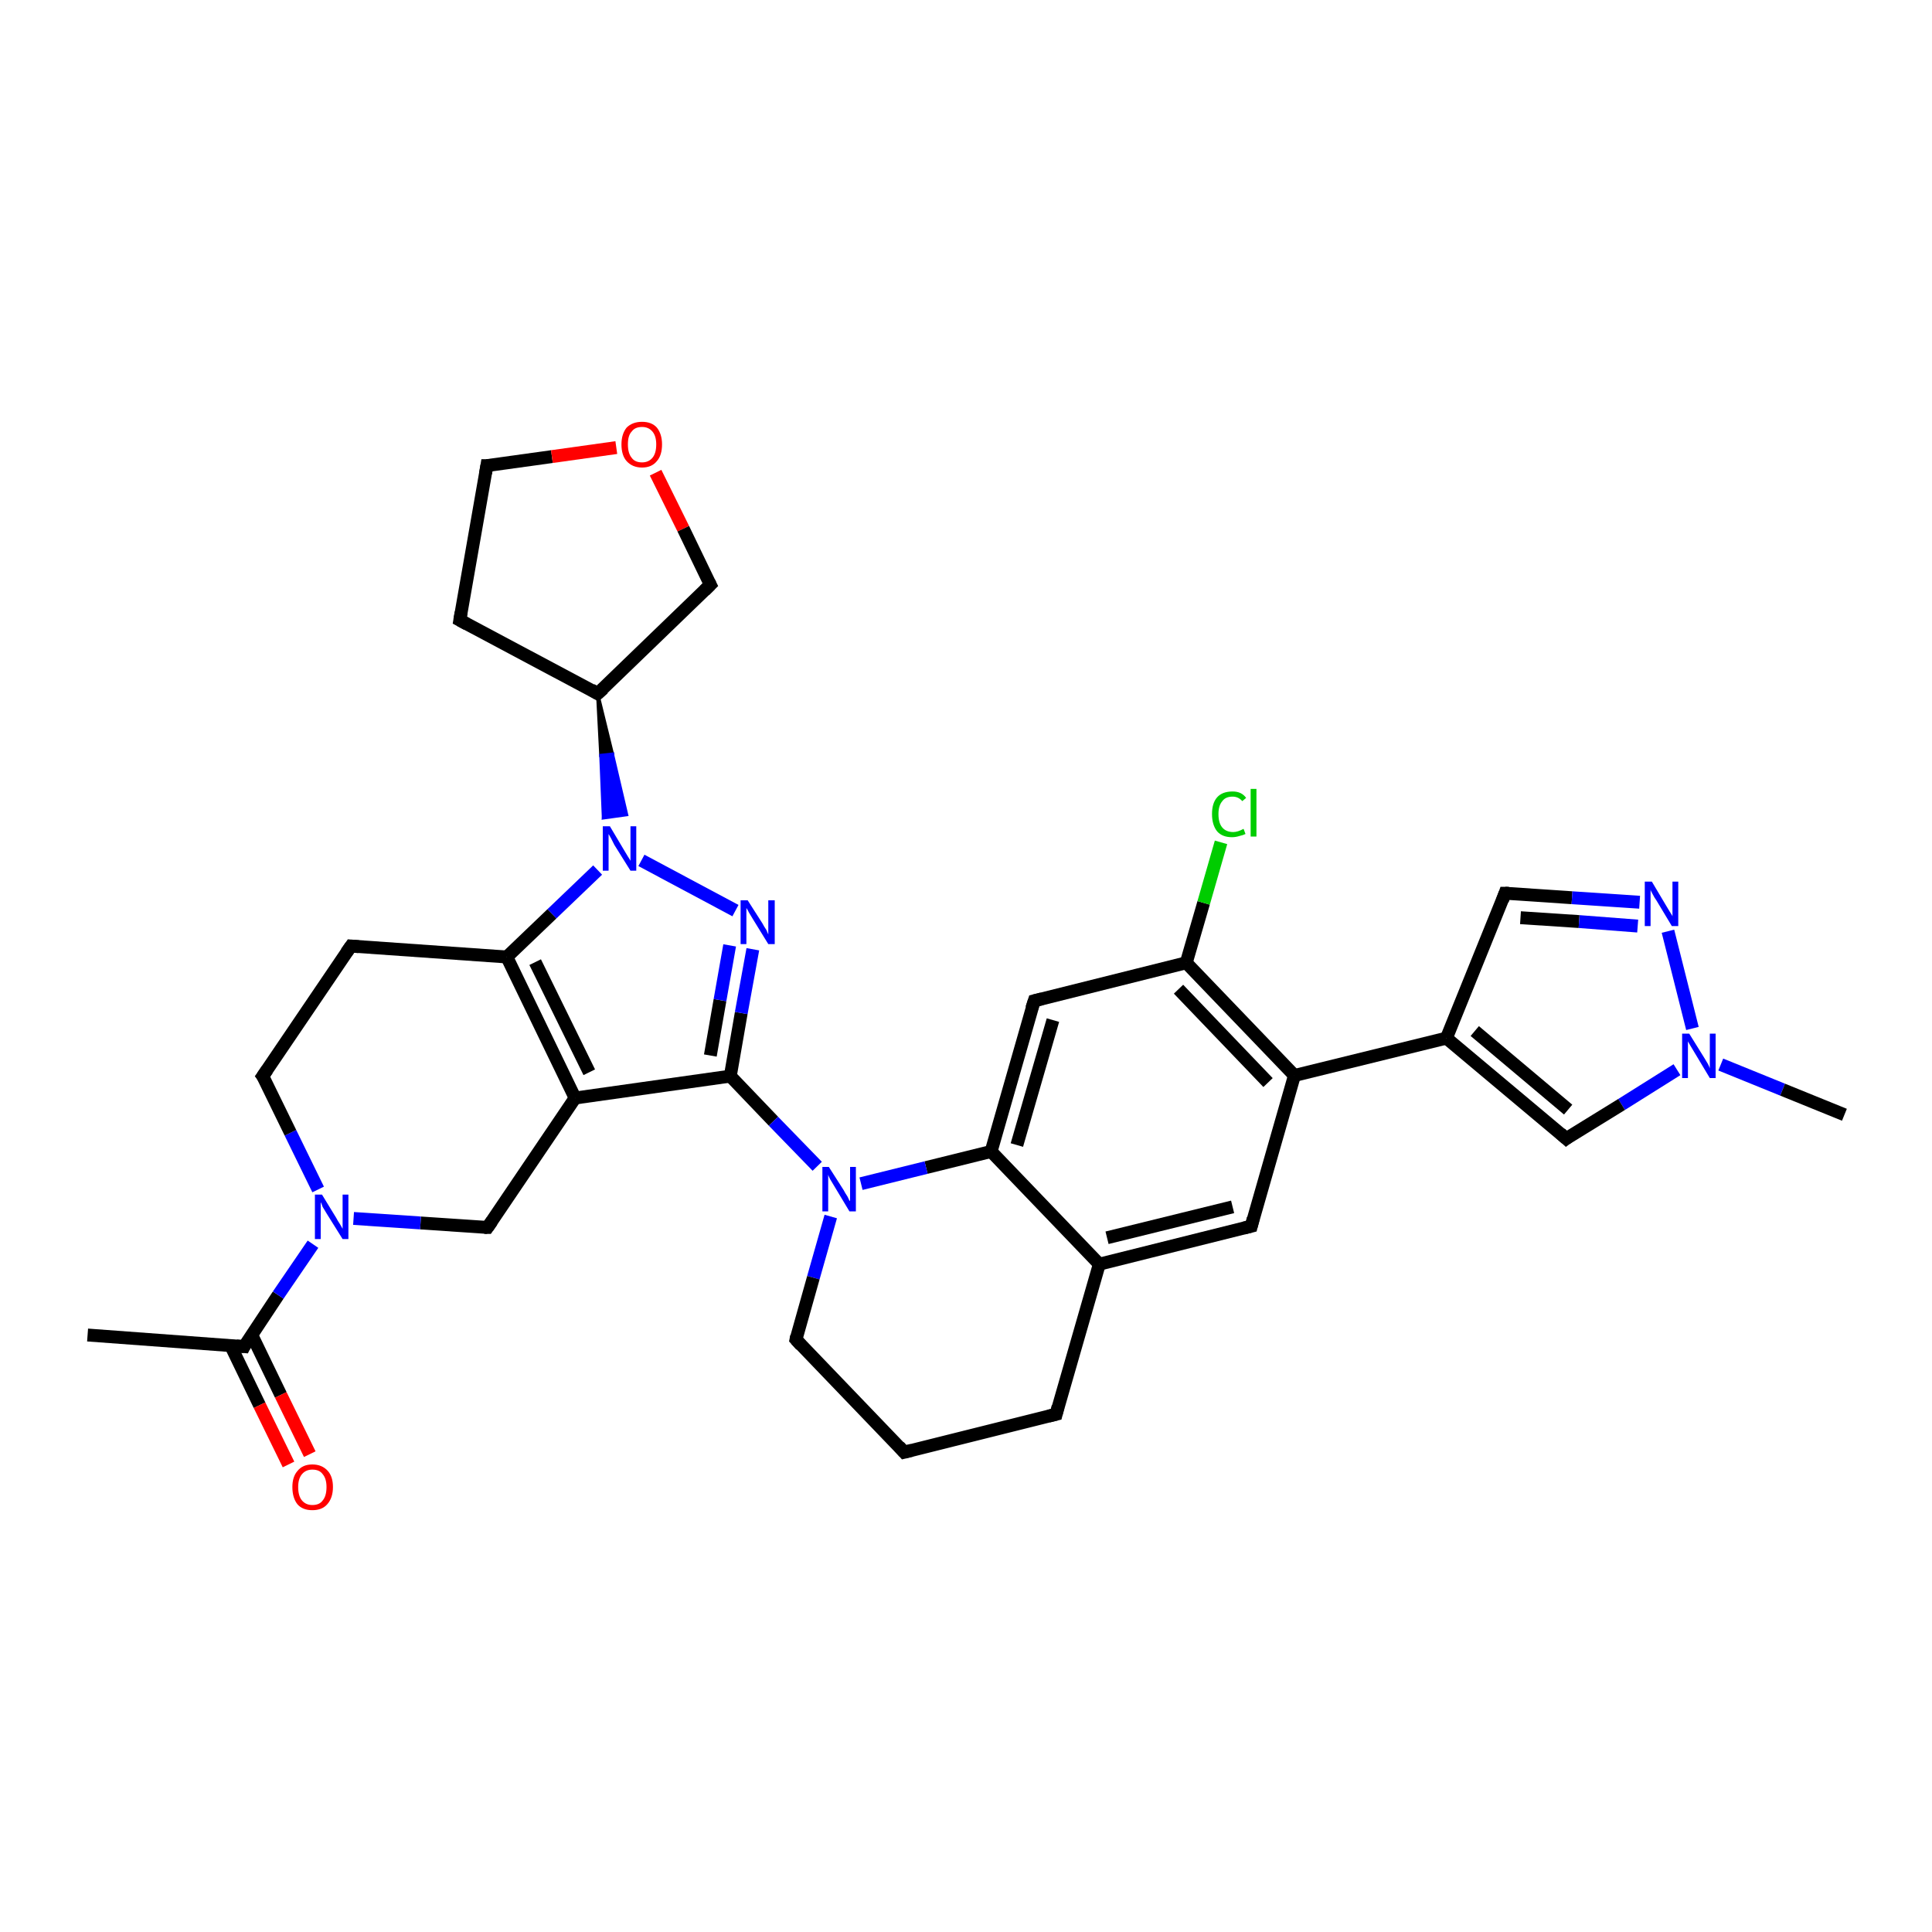 <?xml version='1.0' encoding='iso-8859-1'?>
<svg version='1.1' baseProfile='full'
              xmlns='http://www.w3.org/2000/svg'
                      xmlns:rdkit='http://www.rdkit.org/xml'
                      xmlns:xlink='http://www.w3.org/1999/xlink'
                  xml:space='preserve'
width='300px' height='300px' viewBox='0 0 300 300'>
<!-- END OF HEADER -->
<rect style='opacity:1.0;fill:#FFFFFF;stroke:none' width='300.0' height='300.0' x='0.0' y='0.0'> </rect>
<path class='bond-0 atom-0 atom-1' d='M 13.6,207.3 L 37.9,209.1' style='fill:none;fill-rule:evenodd;stroke:#000000;stroke-width:2.0px;stroke-linecap:butt;stroke-linejoin:miter;stroke-opacity:1' />
<path class='bond-1 atom-1 atom-2' d='M 35.8,208.9 L 40.3,218.2' style='fill:none;fill-rule:evenodd;stroke:#000000;stroke-width:2.0px;stroke-linecap:butt;stroke-linejoin:miter;stroke-opacity:1' />
<path class='bond-1 atom-1 atom-2' d='M 40.3,218.2 L 44.8,227.4' style='fill:none;fill-rule:evenodd;stroke:#FF0000;stroke-width:2.0px;stroke-linecap:butt;stroke-linejoin:miter;stroke-opacity:1' />
<path class='bond-1 atom-1 atom-2' d='M 39.1,207.3 L 43.6,216.6' style='fill:none;fill-rule:evenodd;stroke:#000000;stroke-width:2.0px;stroke-linecap:butt;stroke-linejoin:miter;stroke-opacity:1' />
<path class='bond-1 atom-1 atom-2' d='M 43.6,216.6 L 48.1,225.8' style='fill:none;fill-rule:evenodd;stroke:#FF0000;stroke-width:2.0px;stroke-linecap:butt;stroke-linejoin:miter;stroke-opacity:1' />
<path class='bond-2 atom-1 atom-3' d='M 37.9,209.1 L 43.2,201.1' style='fill:none;fill-rule:evenodd;stroke:#000000;stroke-width:2.0px;stroke-linecap:butt;stroke-linejoin:miter;stroke-opacity:1' />
<path class='bond-2 atom-1 atom-3' d='M 43.2,201.1 L 48.6,193.2' style='fill:none;fill-rule:evenodd;stroke:#0000FF;stroke-width:2.0px;stroke-linecap:butt;stroke-linejoin:miter;stroke-opacity:1' />
<path class='bond-3 atom-3 atom-4' d='M 49.4,184.7 L 45.1,175.9' style='fill:none;fill-rule:evenodd;stroke:#0000FF;stroke-width:2.0px;stroke-linecap:butt;stroke-linejoin:miter;stroke-opacity:1' />
<path class='bond-3 atom-3 atom-4' d='M 45.1,175.9 L 40.8,167.1' style='fill:none;fill-rule:evenodd;stroke:#000000;stroke-width:2.0px;stroke-linecap:butt;stroke-linejoin:miter;stroke-opacity:1' />
<path class='bond-4 atom-4 atom-5' d='M 40.8,167.1 L 54.5,146.9' style='fill:none;fill-rule:evenodd;stroke:#000000;stroke-width:2.0px;stroke-linecap:butt;stroke-linejoin:miter;stroke-opacity:1' />
<path class='bond-5 atom-5 atom-6' d='M 54.5,146.9 L 78.7,148.6' style='fill:none;fill-rule:evenodd;stroke:#000000;stroke-width:2.0px;stroke-linecap:butt;stroke-linejoin:miter;stroke-opacity:1' />
<path class='bond-6 atom-6 atom-7' d='M 78.7,148.6 L 89.3,170.5' style='fill:none;fill-rule:evenodd;stroke:#000000;stroke-width:2.0px;stroke-linecap:butt;stroke-linejoin:miter;stroke-opacity:1' />
<path class='bond-6 atom-6 atom-7' d='M 83.1,149.4 L 91.5,166.5' style='fill:none;fill-rule:evenodd;stroke:#000000;stroke-width:2.0px;stroke-linecap:butt;stroke-linejoin:miter;stroke-opacity:1' />
<path class='bond-7 atom-7 atom-8' d='M 89.3,170.5 L 75.7,190.6' style='fill:none;fill-rule:evenodd;stroke:#000000;stroke-width:2.0px;stroke-linecap:butt;stroke-linejoin:miter;stroke-opacity:1' />
<path class='bond-8 atom-7 atom-9' d='M 89.3,170.5 L 113.4,167.1' style='fill:none;fill-rule:evenodd;stroke:#000000;stroke-width:2.0px;stroke-linecap:butt;stroke-linejoin:miter;stroke-opacity:1' />
<path class='bond-9 atom-9 atom-10' d='M 113.4,167.1 L 115.1,157.3' style='fill:none;fill-rule:evenodd;stroke:#000000;stroke-width:2.0px;stroke-linecap:butt;stroke-linejoin:miter;stroke-opacity:1' />
<path class='bond-9 atom-9 atom-10' d='M 115.1,157.3 L 116.9,147.4' style='fill:none;fill-rule:evenodd;stroke:#0000FF;stroke-width:2.0px;stroke-linecap:butt;stroke-linejoin:miter;stroke-opacity:1' />
<path class='bond-9 atom-9 atom-10' d='M 110.3,163.9 L 111.8,155.3' style='fill:none;fill-rule:evenodd;stroke:#000000;stroke-width:2.0px;stroke-linecap:butt;stroke-linejoin:miter;stroke-opacity:1' />
<path class='bond-9 atom-9 atom-10' d='M 111.8,155.3 L 113.3,146.8' style='fill:none;fill-rule:evenodd;stroke:#0000FF;stroke-width:2.0px;stroke-linecap:butt;stroke-linejoin:miter;stroke-opacity:1' />
<path class='bond-10 atom-10 atom-11' d='M 114.2,141.4 L 99.6,133.6' style='fill:none;fill-rule:evenodd;stroke:#0000FF;stroke-width:2.0px;stroke-linecap:butt;stroke-linejoin:miter;stroke-opacity:1' />
<path class='bond-11 atom-12 atom-11' d='M 92.8,107.7 L 95.1,117.1 L 93.3,117.3 Z' style='fill:#000000;fill-rule:evenodd;fill-opacity:1;stroke:#000000;stroke-width:0.5px;stroke-linecap:butt;stroke-linejoin:miter;stroke-opacity:1;' />
<path class='bond-11 atom-12 atom-11' d='M 95.1,117.1 L 93.7,127.0 L 97.3,126.5 Z' style='fill:#0000FF;fill-rule:evenodd;fill-opacity:1;stroke:#0000FF;stroke-width:0.5px;stroke-linecap:butt;stroke-linejoin:miter;stroke-opacity:1;' />
<path class='bond-11 atom-12 atom-11' d='M 95.1,117.1 L 93.3,117.3 L 93.7,127.0 Z' style='fill:#0000FF;fill-rule:evenodd;fill-opacity:1;stroke:#0000FF;stroke-width:0.5px;stroke-linecap:butt;stroke-linejoin:miter;stroke-opacity:1;' />
<path class='bond-12 atom-12 atom-13' d='M 92.8,107.7 L 71.4,96.3' style='fill:none;fill-rule:evenodd;stroke:#000000;stroke-width:2.0px;stroke-linecap:butt;stroke-linejoin:miter;stroke-opacity:1' />
<path class='bond-13 atom-13 atom-14' d='M 71.4,96.3 L 75.6,72.3' style='fill:none;fill-rule:evenodd;stroke:#000000;stroke-width:2.0px;stroke-linecap:butt;stroke-linejoin:miter;stroke-opacity:1' />
<path class='bond-14 atom-14 atom-15' d='M 75.6,72.3 L 85.7,70.9' style='fill:none;fill-rule:evenodd;stroke:#000000;stroke-width:2.0px;stroke-linecap:butt;stroke-linejoin:miter;stroke-opacity:1' />
<path class='bond-14 atom-14 atom-15' d='M 85.7,70.9 L 95.7,69.5' style='fill:none;fill-rule:evenodd;stroke:#FF0000;stroke-width:2.0px;stroke-linecap:butt;stroke-linejoin:miter;stroke-opacity:1' />
<path class='bond-15 atom-15 atom-16' d='M 101.8,73.4 L 106.1,82.1' style='fill:none;fill-rule:evenodd;stroke:#FF0000;stroke-width:2.0px;stroke-linecap:butt;stroke-linejoin:miter;stroke-opacity:1' />
<path class='bond-15 atom-15 atom-16' d='M 106.1,82.1 L 110.3,90.8' style='fill:none;fill-rule:evenodd;stroke:#000000;stroke-width:2.0px;stroke-linecap:butt;stroke-linejoin:miter;stroke-opacity:1' />
<path class='bond-16 atom-9 atom-17' d='M 113.4,167.1 L 120.1,174.1' style='fill:none;fill-rule:evenodd;stroke:#000000;stroke-width:2.0px;stroke-linecap:butt;stroke-linejoin:miter;stroke-opacity:1' />
<path class='bond-16 atom-9 atom-17' d='M 120.1,174.1 L 126.9,181.1' style='fill:none;fill-rule:evenodd;stroke:#0000FF;stroke-width:2.0px;stroke-linecap:butt;stroke-linejoin:miter;stroke-opacity:1' />
<path class='bond-17 atom-17 atom-18' d='M 129.0,188.9 L 126.3,198.4' style='fill:none;fill-rule:evenodd;stroke:#0000FF;stroke-width:2.0px;stroke-linecap:butt;stroke-linejoin:miter;stroke-opacity:1' />
<path class='bond-17 atom-17 atom-18' d='M 126.3,198.4 L 123.6,208.0' style='fill:none;fill-rule:evenodd;stroke:#000000;stroke-width:2.0px;stroke-linecap:butt;stroke-linejoin:miter;stroke-opacity:1' />
<path class='bond-18 atom-18 atom-19' d='M 123.6,208.0 L 140.4,225.5' style='fill:none;fill-rule:evenodd;stroke:#000000;stroke-width:2.0px;stroke-linecap:butt;stroke-linejoin:miter;stroke-opacity:1' />
<path class='bond-19 atom-19 atom-20' d='M 140.4,225.5 L 164.0,219.6' style='fill:none;fill-rule:evenodd;stroke:#000000;stroke-width:2.0px;stroke-linecap:butt;stroke-linejoin:miter;stroke-opacity:1' />
<path class='bond-20 atom-20 atom-21' d='M 164.0,219.6 L 170.7,196.3' style='fill:none;fill-rule:evenodd;stroke:#000000;stroke-width:2.0px;stroke-linecap:butt;stroke-linejoin:miter;stroke-opacity:1' />
<path class='bond-21 atom-21 atom-22' d='M 170.7,196.3 L 194.3,190.4' style='fill:none;fill-rule:evenodd;stroke:#000000;stroke-width:2.0px;stroke-linecap:butt;stroke-linejoin:miter;stroke-opacity:1' />
<path class='bond-21 atom-21 atom-22' d='M 171.9,192.2 L 191.4,187.4' style='fill:none;fill-rule:evenodd;stroke:#000000;stroke-width:2.0px;stroke-linecap:butt;stroke-linejoin:miter;stroke-opacity:1' />
<path class='bond-22 atom-22 atom-23' d='M 194.3,190.4 L 201.0,167.0' style='fill:none;fill-rule:evenodd;stroke:#000000;stroke-width:2.0px;stroke-linecap:butt;stroke-linejoin:miter;stroke-opacity:1' />
<path class='bond-23 atom-23 atom-24' d='M 201.0,167.0 L 224.6,161.2' style='fill:none;fill-rule:evenodd;stroke:#000000;stroke-width:2.0px;stroke-linecap:butt;stroke-linejoin:miter;stroke-opacity:1' />
<path class='bond-24 atom-24 atom-25' d='M 224.6,161.2 L 233.7,138.7' style='fill:none;fill-rule:evenodd;stroke:#000000;stroke-width:2.0px;stroke-linecap:butt;stroke-linejoin:miter;stroke-opacity:1' />
<path class='bond-25 atom-25 atom-26' d='M 233.7,138.7 L 244.1,139.4' style='fill:none;fill-rule:evenodd;stroke:#000000;stroke-width:2.0px;stroke-linecap:butt;stroke-linejoin:miter;stroke-opacity:1' />
<path class='bond-25 atom-25 atom-26' d='M 244.1,139.4 L 254.6,140.1' style='fill:none;fill-rule:evenodd;stroke:#0000FF;stroke-width:2.0px;stroke-linecap:butt;stroke-linejoin:miter;stroke-opacity:1' />
<path class='bond-25 atom-25 atom-26' d='M 236.1,142.5 L 245.2,143.1' style='fill:none;fill-rule:evenodd;stroke:#000000;stroke-width:2.0px;stroke-linecap:butt;stroke-linejoin:miter;stroke-opacity:1' />
<path class='bond-25 atom-25 atom-26' d='M 245.2,143.1 L 254.3,143.8' style='fill:none;fill-rule:evenodd;stroke:#0000FF;stroke-width:2.0px;stroke-linecap:butt;stroke-linejoin:miter;stroke-opacity:1' />
<path class='bond-26 atom-26 atom-27' d='M 259.0,144.6 L 262.8,159.7' style='fill:none;fill-rule:evenodd;stroke:#0000FF;stroke-width:2.0px;stroke-linecap:butt;stroke-linejoin:miter;stroke-opacity:1' />
<path class='bond-27 atom-27 atom-28' d='M 267.2,165.3 L 276.8,169.2' style='fill:none;fill-rule:evenodd;stroke:#0000FF;stroke-width:2.0px;stroke-linecap:butt;stroke-linejoin:miter;stroke-opacity:1' />
<path class='bond-27 atom-27 atom-28' d='M 276.8,169.2 L 286.4,173.1' style='fill:none;fill-rule:evenodd;stroke:#000000;stroke-width:2.0px;stroke-linecap:butt;stroke-linejoin:miter;stroke-opacity:1' />
<path class='bond-28 atom-27 atom-29' d='M 260.4,166.1 L 251.8,171.5' style='fill:none;fill-rule:evenodd;stroke:#0000FF;stroke-width:2.0px;stroke-linecap:butt;stroke-linejoin:miter;stroke-opacity:1' />
<path class='bond-28 atom-27 atom-29' d='M 251.8,171.5 L 243.2,176.8' style='fill:none;fill-rule:evenodd;stroke:#000000;stroke-width:2.0px;stroke-linecap:butt;stroke-linejoin:miter;stroke-opacity:1' />
<path class='bond-29 atom-23 atom-30' d='M 201.0,167.0 L 184.2,149.5' style='fill:none;fill-rule:evenodd;stroke:#000000;stroke-width:2.0px;stroke-linecap:butt;stroke-linejoin:miter;stroke-opacity:1' />
<path class='bond-29 atom-23 atom-30' d='M 196.9,168.1 L 183.0,153.6' style='fill:none;fill-rule:evenodd;stroke:#000000;stroke-width:2.0px;stroke-linecap:butt;stroke-linejoin:miter;stroke-opacity:1' />
<path class='bond-30 atom-30 atom-31' d='M 184.2,149.5 L 186.9,140.2' style='fill:none;fill-rule:evenodd;stroke:#000000;stroke-width:2.0px;stroke-linecap:butt;stroke-linejoin:miter;stroke-opacity:1' />
<path class='bond-30 atom-30 atom-31' d='M 186.9,140.2 L 189.6,130.8' style='fill:none;fill-rule:evenodd;stroke:#00CC00;stroke-width:2.0px;stroke-linecap:butt;stroke-linejoin:miter;stroke-opacity:1' />
<path class='bond-31 atom-30 atom-32' d='M 184.2,149.5 L 160.6,155.4' style='fill:none;fill-rule:evenodd;stroke:#000000;stroke-width:2.0px;stroke-linecap:butt;stroke-linejoin:miter;stroke-opacity:1' />
<path class='bond-32 atom-32 atom-33' d='M 160.6,155.4 L 153.9,178.8' style='fill:none;fill-rule:evenodd;stroke:#000000;stroke-width:2.0px;stroke-linecap:butt;stroke-linejoin:miter;stroke-opacity:1' />
<path class='bond-32 atom-32 atom-33' d='M 163.5,158.4 L 157.9,177.8' style='fill:none;fill-rule:evenodd;stroke:#000000;stroke-width:2.0px;stroke-linecap:butt;stroke-linejoin:miter;stroke-opacity:1' />
<path class='bond-33 atom-8 atom-3' d='M 75.7,190.6 L 65.3,189.9' style='fill:none;fill-rule:evenodd;stroke:#000000;stroke-width:2.0px;stroke-linecap:butt;stroke-linejoin:miter;stroke-opacity:1' />
<path class='bond-33 atom-8 atom-3' d='M 65.3,189.9 L 54.9,189.2' style='fill:none;fill-rule:evenodd;stroke:#0000FF;stroke-width:2.0px;stroke-linecap:butt;stroke-linejoin:miter;stroke-opacity:1' />
<path class='bond-34 atom-16 atom-12' d='M 110.3,90.8 L 92.8,107.7' style='fill:none;fill-rule:evenodd;stroke:#000000;stroke-width:2.0px;stroke-linecap:butt;stroke-linejoin:miter;stroke-opacity:1' />
<path class='bond-35 atom-33 atom-17' d='M 153.9,178.8 L 143.8,181.3' style='fill:none;fill-rule:evenodd;stroke:#000000;stroke-width:2.0px;stroke-linecap:butt;stroke-linejoin:miter;stroke-opacity:1' />
<path class='bond-35 atom-33 atom-17' d='M 143.8,181.3 L 133.7,183.8' style='fill:none;fill-rule:evenodd;stroke:#0000FF;stroke-width:2.0px;stroke-linecap:butt;stroke-linejoin:miter;stroke-opacity:1' />
<path class='bond-36 atom-11 atom-6' d='M 92.8,135.1 L 85.7,141.9' style='fill:none;fill-rule:evenodd;stroke:#0000FF;stroke-width:2.0px;stroke-linecap:butt;stroke-linejoin:miter;stroke-opacity:1' />
<path class='bond-36 atom-11 atom-6' d='M 85.7,141.9 L 78.7,148.6' style='fill:none;fill-rule:evenodd;stroke:#000000;stroke-width:2.0px;stroke-linecap:butt;stroke-linejoin:miter;stroke-opacity:1' />
<path class='bond-37 atom-33 atom-21' d='M 153.9,178.8 L 170.7,196.3' style='fill:none;fill-rule:evenodd;stroke:#000000;stroke-width:2.0px;stroke-linecap:butt;stroke-linejoin:miter;stroke-opacity:1' />
<path class='bond-38 atom-29 atom-24' d='M 243.2,176.8 L 224.6,161.2' style='fill:none;fill-rule:evenodd;stroke:#000000;stroke-width:2.0px;stroke-linecap:butt;stroke-linejoin:miter;stroke-opacity:1' />
<path class='bond-38 atom-29 atom-24' d='M 243.5,172.3 L 229.0,160.1' style='fill:none;fill-rule:evenodd;stroke:#000000;stroke-width:2.0px;stroke-linecap:butt;stroke-linejoin:miter;stroke-opacity:1' />
<path d='M 36.7,209.0 L 37.9,209.1 L 38.1,208.7' style='fill:none;stroke:#000000;stroke-width:2.0px;stroke-linecap:butt;stroke-linejoin:miter;stroke-opacity:1;' />
<path d='M 41.1,167.5 L 40.8,167.1 L 41.5,166.1' style='fill:none;stroke:#000000;stroke-width:2.0px;stroke-linecap:butt;stroke-linejoin:miter;stroke-opacity:1;' />
<path d='M 53.8,147.9 L 54.5,146.9 L 55.7,147.0' style='fill:none;stroke:#000000;stroke-width:2.0px;stroke-linecap:butt;stroke-linejoin:miter;stroke-opacity:1;' />
<path d='M 76.4,189.6 L 75.7,190.6 L 75.2,190.6' style='fill:none;stroke:#000000;stroke-width:2.0px;stroke-linecap:butt;stroke-linejoin:miter;stroke-opacity:1;' />
<path d='M 91.8,107.1 L 92.8,107.7 L 93.7,106.9' style='fill:none;stroke:#000000;stroke-width:2.0px;stroke-linecap:butt;stroke-linejoin:miter;stroke-opacity:1;' />
<path d='M 72.5,96.9 L 71.4,96.3 L 71.6,95.1' style='fill:none;stroke:#000000;stroke-width:2.0px;stroke-linecap:butt;stroke-linejoin:miter;stroke-opacity:1;' />
<path d='M 75.4,73.5 L 75.6,72.3 L 76.1,72.3' style='fill:none;stroke:#000000;stroke-width:2.0px;stroke-linecap:butt;stroke-linejoin:miter;stroke-opacity:1;' />
<path d='M 110.1,90.4 L 110.3,90.8 L 109.4,91.7' style='fill:none;stroke:#000000;stroke-width:2.0px;stroke-linecap:butt;stroke-linejoin:miter;stroke-opacity:1;' />
<path d='M 123.7,207.5 L 123.6,208.0 L 124.4,208.9' style='fill:none;stroke:#000000;stroke-width:2.0px;stroke-linecap:butt;stroke-linejoin:miter;stroke-opacity:1;' />
<path d='M 139.6,224.6 L 140.4,225.5 L 141.6,225.2' style='fill:none;stroke:#000000;stroke-width:2.0px;stroke-linecap:butt;stroke-linejoin:miter;stroke-opacity:1;' />
<path d='M 162.8,219.9 L 164.0,219.6 L 164.3,218.4' style='fill:none;stroke:#000000;stroke-width:2.0px;stroke-linecap:butt;stroke-linejoin:miter;stroke-opacity:1;' />
<path d='M 193.1,190.7 L 194.3,190.4 L 194.6,189.2' style='fill:none;stroke:#000000;stroke-width:2.0px;stroke-linecap:butt;stroke-linejoin:miter;stroke-opacity:1;' />
<path d='M 233.3,139.8 L 233.7,138.7 L 234.3,138.7' style='fill:none;stroke:#000000;stroke-width:2.0px;stroke-linecap:butt;stroke-linejoin:miter;stroke-opacity:1;' />
<path d='M 243.6,176.5 L 243.2,176.8 L 242.3,176.0' style='fill:none;stroke:#000000;stroke-width:2.0px;stroke-linecap:butt;stroke-linejoin:miter;stroke-opacity:1;' />
<path d='M 161.8,155.1 L 160.6,155.4 L 160.2,156.6' style='fill:none;stroke:#000000;stroke-width:2.0px;stroke-linecap:butt;stroke-linejoin:miter;stroke-opacity:1;' />
<path class='atom-2' d='M 45.4 230.9
Q 45.4 229.3, 46.2 228.4
Q 47.0 227.4, 48.5 227.4
Q 50.0 227.4, 50.9 228.4
Q 51.7 229.3, 51.7 230.9
Q 51.7 232.6, 50.8 233.6
Q 50.0 234.5, 48.5 234.5
Q 47.0 234.5, 46.2 233.6
Q 45.4 232.6, 45.4 230.9
M 48.5 233.7
Q 49.6 233.7, 50.1 233.0
Q 50.7 232.3, 50.7 230.9
Q 50.7 229.6, 50.1 228.9
Q 49.6 228.2, 48.5 228.2
Q 47.5 228.2, 46.9 228.9
Q 46.3 229.6, 46.3 230.9
Q 46.3 232.3, 46.9 233.0
Q 47.5 233.7, 48.5 233.7
' fill='#FF0000'/>
<path class='atom-3' d='M 50.0 185.5
L 52.2 189.1
Q 52.4 189.5, 52.8 190.1
Q 53.2 190.8, 53.2 190.8
L 53.2 185.5
L 54.1 185.5
L 54.1 192.4
L 53.2 192.4
L 50.7 188.4
Q 50.4 187.9, 50.1 187.4
Q 49.9 186.8, 49.8 186.7
L 49.8 192.4
L 48.9 192.4
L 48.9 185.5
L 50.0 185.5
' fill='#0000FF'/>
<path class='atom-10' d='M 116.1 139.8
L 118.4 143.4
Q 118.6 143.8, 119.0 144.4
Q 119.3 145.1, 119.3 145.1
L 119.3 139.8
L 120.3 139.8
L 120.3 146.6
L 119.3 146.6
L 116.9 142.7
Q 116.6 142.2, 116.3 141.7
Q 116.0 141.1, 115.9 141.0
L 115.9 146.6
L 115.0 146.6
L 115.0 139.8
L 116.1 139.8
' fill='#0000FF'/>
<path class='atom-11' d='M 94.7 128.3
L 96.9 132.0
Q 97.1 132.3, 97.5 133.0
Q 97.9 133.6, 97.9 133.7
L 97.9 128.3
L 98.8 128.3
L 98.8 135.2
L 97.9 135.2
L 95.4 131.2
Q 95.2 130.8, 94.9 130.2
Q 94.6 129.7, 94.5 129.5
L 94.5 135.2
L 93.6 135.2
L 93.6 128.3
L 94.7 128.3
' fill='#0000FF'/>
<path class='atom-15' d='M 96.5 69.0
Q 96.5 67.4, 97.3 66.4
Q 98.2 65.5, 99.7 65.5
Q 101.2 65.5, 102.0 66.4
Q 102.8 67.4, 102.8 69.0
Q 102.8 70.7, 102.0 71.6
Q 101.2 72.6, 99.7 72.6
Q 98.2 72.6, 97.3 71.6
Q 96.5 70.7, 96.5 69.0
M 99.7 71.8
Q 100.7 71.8, 101.3 71.1
Q 101.9 70.4, 101.9 69.0
Q 101.9 67.7, 101.3 67.0
Q 100.7 66.3, 99.7 66.3
Q 98.6 66.3, 98.1 67.0
Q 97.5 67.6, 97.5 69.0
Q 97.5 70.4, 98.1 71.1
Q 98.6 71.8, 99.7 71.8
' fill='#FF0000'/>
<path class='atom-17' d='M 128.7 181.2
L 131.0 184.8
Q 131.2 185.2, 131.6 185.8
Q 131.9 186.5, 132.0 186.5
L 132.0 181.2
L 132.9 181.2
L 132.9 188.1
L 131.9 188.1
L 129.5 184.1
Q 129.2 183.6, 128.9 183.1
Q 128.6 182.5, 128.6 182.4
L 128.6 188.1
L 127.7 188.1
L 127.7 181.2
L 128.7 181.2
' fill='#0000FF'/>
<path class='atom-26' d='M 256.5 136.9
L 258.7 140.6
Q 258.9 140.9, 259.3 141.6
Q 259.7 142.2, 259.7 142.3
L 259.7 136.9
L 260.6 136.9
L 260.6 143.8
L 259.6 143.8
L 257.2 139.8
Q 256.9 139.4, 256.6 138.8
Q 256.3 138.3, 256.3 138.1
L 256.3 143.8
L 255.4 143.8
L 255.4 136.9
L 256.5 136.9
' fill='#0000FF'/>
<path class='atom-27' d='M 262.3 160.5
L 264.6 164.2
Q 264.8 164.5, 265.2 165.2
Q 265.5 165.8, 265.5 165.9
L 265.5 160.5
L 266.4 160.5
L 266.4 167.4
L 265.5 167.4
L 263.1 163.4
Q 262.8 162.9, 262.5 162.4
Q 262.2 161.9, 262.1 161.7
L 262.1 167.4
L 261.2 167.4
L 261.2 160.5
L 262.3 160.5
' fill='#0000FF'/>
<path class='atom-31' d='M 188.2 126.4
Q 188.2 124.7, 189.0 123.8
Q 189.8 122.9, 191.4 122.9
Q 192.8 122.9, 193.5 123.9
L 192.9 124.4
Q 192.3 123.7, 191.4 123.7
Q 190.3 123.7, 189.8 124.4
Q 189.2 125.1, 189.2 126.4
Q 189.2 127.8, 189.8 128.5
Q 190.4 129.2, 191.5 129.2
Q 192.2 129.2, 193.1 128.7
L 193.4 129.5
Q 193.0 129.7, 192.5 129.8
Q 191.9 130.0, 191.3 130.0
Q 189.8 130.0, 189.0 129.1
Q 188.2 128.1, 188.2 126.4
' fill='#00CC00'/>
<path class='atom-31' d='M 194.2 122.5
L 195.1 122.5
L 195.1 129.9
L 194.2 129.9
L 194.2 122.5
' fill='#00CC00'/>
</svg>
